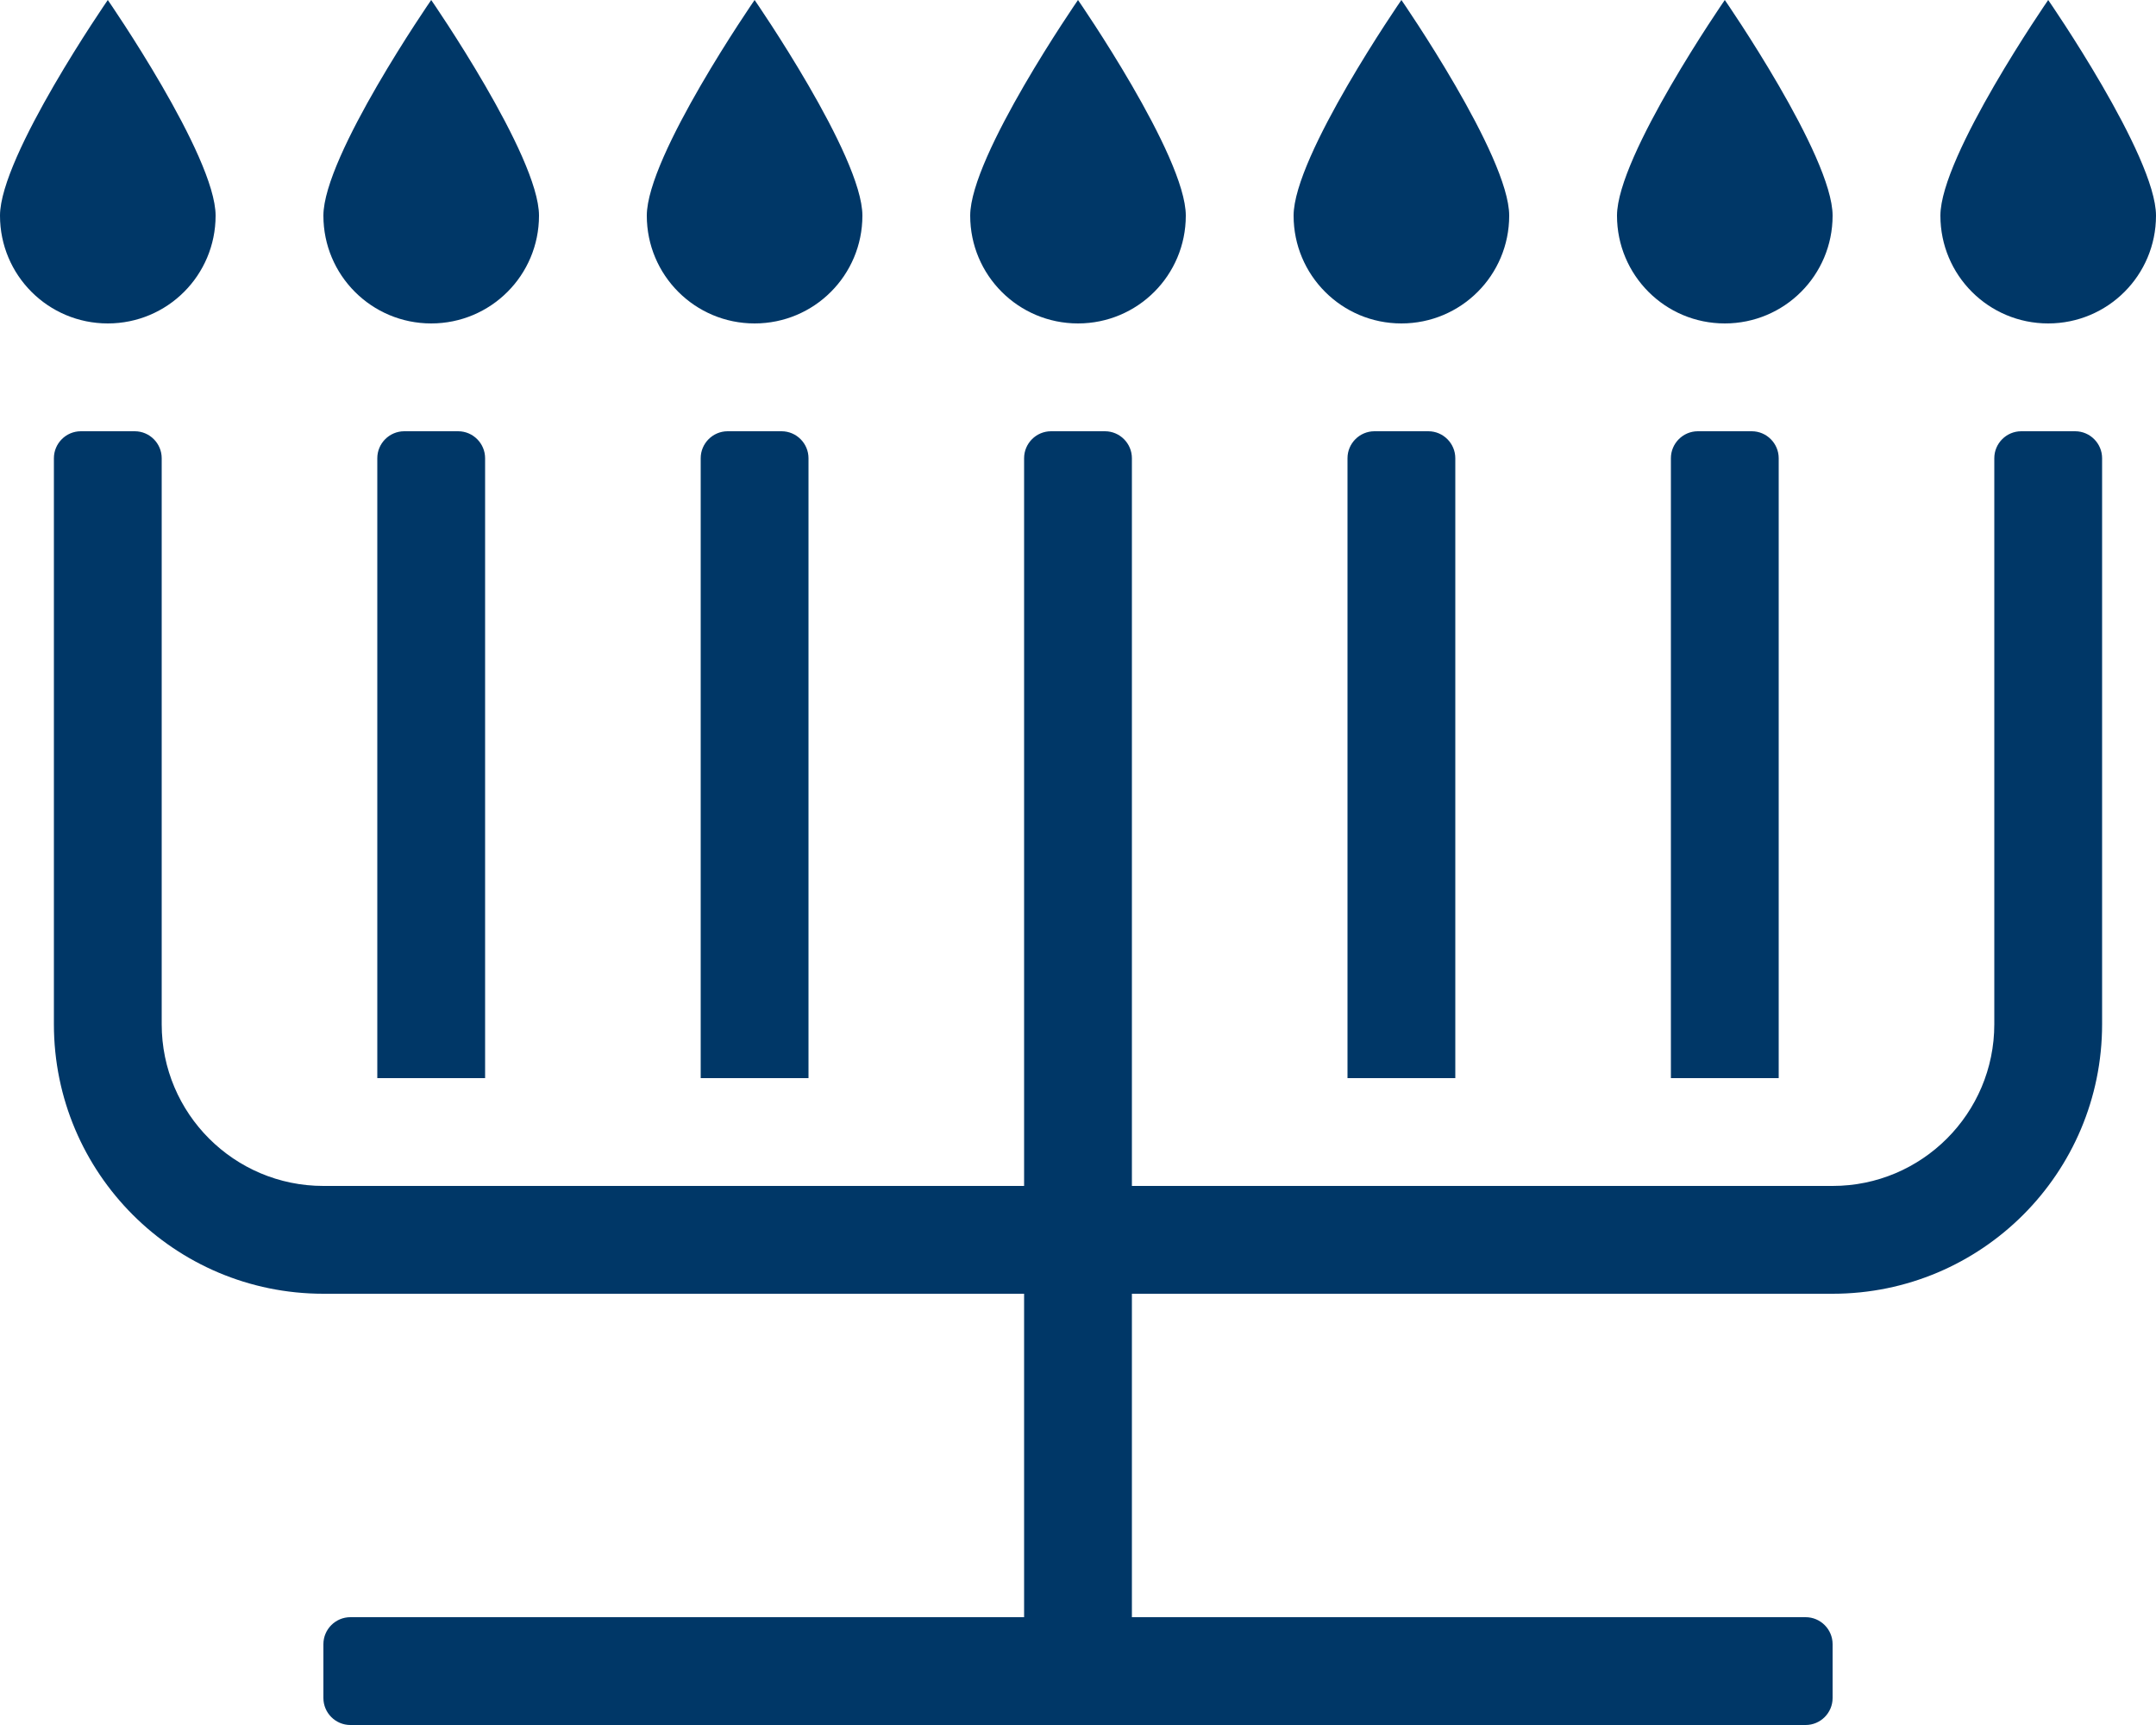 <?xml version="1.0" encoding="utf-8"?>
<!-- Generator: Adobe Illustrator 24.0.0, SVG Export Plug-In . SVG Version: 6.00 Build 0)  -->
<svg version="1.1" id="Layer_1" focusable="false" xmlns="http://www.w3.org/2000/svg" xmlns:xlink="http://www.w3.org/1999/xlink"
	 x="0px" y="0px" viewBox="0 0 640 512" style="enable-background:new 0 0 640 512;" xml:space="preserve">
<style type="text/css">
	.st0{fill:#003767;}
</style>
<path class="st0" d="M608,0c0,0-32,46.3-32,64s14.3,32,32,32s32-14.3,32-32S608,0,608,0z M512,96c17.7,0,32-14.3,32-32S512,0,512,0
	s-32,46.3-32,64S494.3,96,512,96z M416,96c17.7,0,32-14.3,32-32S416,0,416,0s-32,46.3-32,64S398.3,96,416,96z M320,96
	c17.7,0,32-14.3,32-32S320,0,320,0s-32,46.3-32,64S302.3,96,320,96z M224,96c17.7,0,32-14.3,32-32S224,0,224,0s-32,46.3-32,64
	S206.3,96,224,96z M128,96c17.7,0,32-14.3,32-32S128,0,128,0S96,46.3,96,64S110.3,96,128,96z M64,64C64,46.3,32,0,32,0S0,46.3,0,64
	s14.3,32,32,32S64,81.7,64,64z M616,128h-16c-4.4,0-8,3.6-8,8v168c0,26.5-21.5,48-48,48H336V136c0-4.4-3.6-8-8-8h-16
	c-4.4,0-8,3.6-8,8v216H96c-26.5,0-48-21.5-48-48V136c0-4.4-3.6-8-8-8H24c-4.4,0-8,3.6-8,8v168c0,44.2,35.8,80,80,80h208v96H104
	c-4.4,0-8,3.6-8,8v16c0,4.4,3.6,8,8,8h432c4.4,0,8-3.6,8-8v-16c0-4.4-3.6-8-8-8H336v-96h208c44.2,0,80-35.8,80-80V136
	C624,131.6,620.4,128,616,128z M504,128c-4.4,0-8,3.6-8,8v184h32V136c0-4.4-3.6-8-8-8H504z M120,128c-4.4,0-8,3.6-8,8v184h32V136
	c0-4.4-3.6-8-8-8H120z M408,128c-4.4,0-8,3.6-8,8v184h32V136c0-4.4-3.6-8-8-8H408z M216,128c-4.4,0-8,3.6-8,8v184h32V136
	c0-4.4-3.6-8-8-8H216z"/>
</svg>
